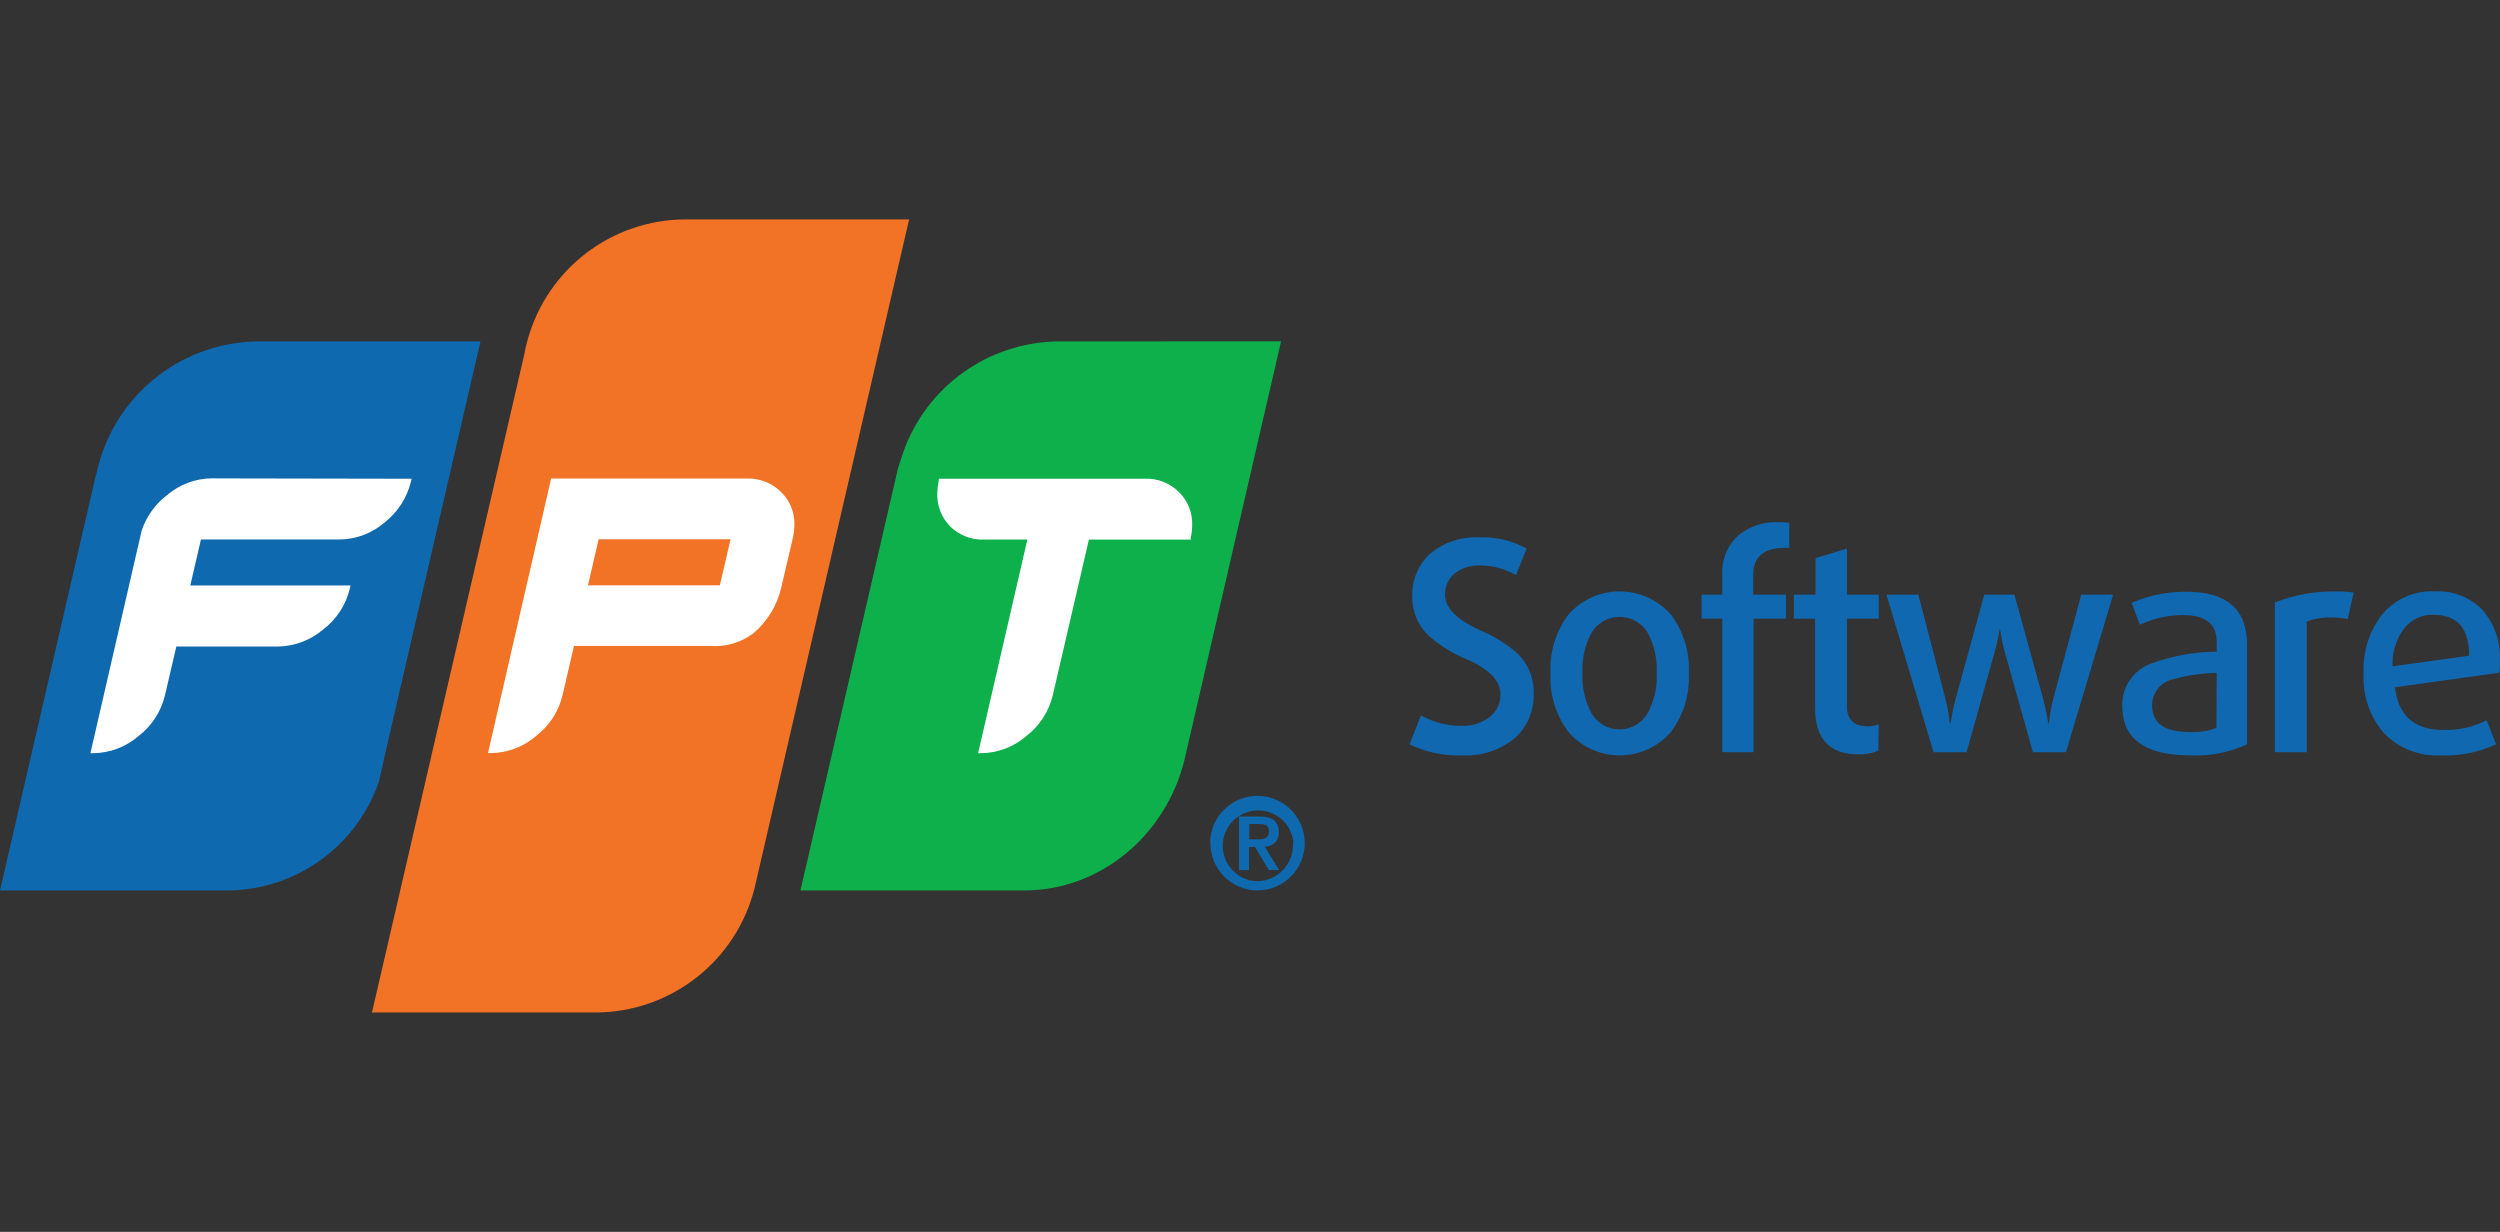 <?xml version="1.0" encoding="UTF-8"?>
<svg id="Layer_1" xmlns="http://www.w3.org/2000/svg" version="1.1" viewBox="0 0 138 68">
  <rect x="0" y="0" width="138" height="68" fill="#333333" stroke="none"/>
  <!-- Generator: Adobe Illustrator 29.1.0, SVG Export Plug-In . SVG Version: 2.1.0 Build 142)  -->
  <defs>
    <style>
      .st0 {
        fill: #0db04b;
      }

      .st1 {
        fill: #fff;
      }

      .st2 {
        fill: #0e69af;
      }

      .st3 {
        fill: #f27226;
      }

      .st4 {
        fill: #1068b0;
      }
    </style>
  </defs>
  <path class="st2" d="M66.8,46.537c.003-1.442,1.174-2.608,2.615-2.606,1.442.003,2.608,1.174,2.606,2.615-.003,1.436-1.165,2.6-2.601,2.606-1.439 0-2.606-1.167-2.606-2.606,0-.003,0-.007 0-.01M71.4,46.537c-.084-1.077-1.025-1.882-2.101-1.798s-1.882,1.025-1.798,2.101c.078,1.006.91,1.788,1.919,1.803,1.109-.028,1.986-.951,1.957-2.06-0-.016-.001-.031-.002-.047M68.393,45.071h1.1c.709,0,1.095.244,1.095.87.03.407-.275.761-.681.791-.032.002-.064.003-.096.001l.792,1.296h-.562l-.763-1.276h-.332v1.276h-.552v-2.958ZM68.956,46.332h.489c.323,0,.606-.049.606-.44s-.318-.406-.601-.406h-.489l-.005.846Z"/>
  <path class="st0" d="M58.386,18.847c-3.837.052-7.236,2.486-8.521,6.101-.068.181-.303.934-.303.934l-5.378,23.27h12.344c4.243,0,7.822-3.06,8.849-7.182h0l5.338-23.129-12.329.005Z"/>
  <path class="st3" d="M37.834,12.111c-4.055.012-7.608,2.715-8.702,6.619-.082.286-.149.577-.2.87l-8.399,36.289h12.354c4.155-.016,7.768-2.852,8.77-6.883h0l8.526-36.895h-12.349Z"/>
  <path class="st2" d="M14.177,18.847c-3.983.065-7.471,2.685-8.643,6.492-.029.083-.054.166-.078.254l-.205.812L0,49.153h12.637c3.754-.058,7.067-2.466,8.282-6.018l.489-2.166,5.114-22.122h-12.344Z"/>
  <path class="st1" d="M11.875,26.405h-.191c-.909.01-1.785.341-2.474.934-.644.496-1.127,1.171-1.388,1.941h0l-2.831,12.295h.161c.917-.009,1.8-.344,2.493-.944.738-.565,1.256-1.368,1.467-2.273l.621-2.669h5.622c.916-.019,1.796-.354,2.493-.948.734-.564,1.252-1.363,1.467-2.263l.034-.161h-8.844l.587-2.537h7.651c.908-.01,1.784-.338,2.474-.929.73-.568,1.247-1.365,1.467-2.263l.039-.161-10.848-.02Z"/>
  <path class="st1" d="M43.104,27.148c-.501-.491-1.181-.756-1.882-.733h-10.799l-3.486,15.155h.161c.917-.009,1.8-.344,2.493-.944.738-.565,1.256-1.368,1.467-2.273l.626-2.699h7.48c.875.075,1.747-.18,2.444-.714.752-.647,1.28-1.514,1.511-2.479l.655-2.806c.048-.227.074-.458.078-.689.016-.684-.255-1.344-.748-1.819ZM39.736,32.311h-7.279l.587-2.542h7.284l-.592,2.542Z"/>
  <path class="st1" d="M65.074,27.158c-.498-.496-1.18-.762-1.882-.733h-11.371v.108c-.048.219-.076.441-.083.665-.03.688.224,1.358.704,1.853.499.495,1.18.761,1.882.733h2.386l-2.718,11.792h.161c.918-.009,1.803-.343,2.498-.944.736-.566,1.254-1.369,1.467-2.273l1.99-8.575h5.622v-.108c.051-.226.077-.457.078-.689.023-.685-.243-1.349-.733-1.828Z"/>
  <path class="st4" d="M83.597,40.764c-.816.655-1.844.987-2.889.934-1.002.036-1.997-.174-2.899-.611l.626-1.599c.681.382,1.449.582,2.229.582.563.024,1.116-.149,1.564-.489.394-.303.617-.779.596-1.276,0-.73-.623-1.369-1.867-1.916-.733-.3-1.415-.715-2.019-1.227-.635-.563-.993-1.376-.978-2.224-.039-.914.335-1.796,1.017-2.405.75-.609,1.699-.919,2.664-.87.915-.039,1.823.174,2.625.616l-.577,1.467c-.605-.346-1.288-.529-1.985-.533-.505-.025-1.003.131-1.403.44-.355.292-.552.734-.533,1.193,0,.711.652,1.362,1.956,1.956.709.296,1.368.698,1.956,1.193.633.566.99,1.38.978,2.229.049.964-.341,1.899-1.061,2.542Z"/>
  <path class="st4" d="M92.246,40.392c-1.348,1.569-3.712,1.748-5.281.4-.143-.123-.277-.257-.4-.4-.69-.93-1.035-2.07-.978-3.227-.057-1.156.288-2.297.978-3.227,1.368-1.569,3.749-1.731,5.318-.363.129.112.25.234.363.363.69.93,1.035,2.07.978,3.227.057,1.156-.288,2.297-.978,3.227ZM90.931,34.892c-.538-.845-1.659-1.094-2.504-.556-.224.143-.414.332-.556.556-.381.688-.56,1.469-.518,2.254-.043.787.137,1.569.518,2.259.517.845,1.622,1.111,2.467.593.242-.148.445-.351.593-.593.381-.689.561-1.472.518-2.259.042-.785-.137-1.566-.518-2.254Z"/>
  <path class="st4" d="M98.503,30.243c-1.15,0-1.726.5-1.726,1.501v1.08h1.809v1.325h-1.789v7.372h-1.726v-7.372h-1.144v-1.325h1.144v-1.08c-.05-.836.283-1.649.904-2.21.634-.502,1.431-.755,2.239-.709.185-.001.369.009.552.029v1.388h-.264Z"/>
  <path class="st4" d="M103.68,41.443c-.346.144-.72.211-1.095.196-1.594,0-2.391-.851-2.391-2.552v-4.938h-1.173v-1.325h1.198v-2.014l1.731-.533v2.547h1.755v1.325h-1.755v4.85c0,.728.386,1.095,1.159,1.095.204.003.407-.035.596-.112l-.024,1.462Z"/>
  <path class="st4" d="M114.04,41.521h-1.823l-1.55-5.519c-.114-.413-.2-.832-.259-1.256h-.029c-.07.424-.163.843-.279,1.256l-1.545,5.519h-1.823l-2.601-8.697h1.76l1.496,5.744c.116.449.198.907.244,1.369h.034c.083-.489.181-.978.288-1.369l1.579-5.744h1.662l1.584,5.744c.108.406.2.865.288,1.369h.034c.043-.462.123-.92.24-1.369l1.545-5.744h1.76l-2.606,8.697Z"/>
  <path class="st4" d="M124.037,41.086c-.979.452-2.052.662-3.129.611-2.503,0-3.756-.909-3.759-2.728-.031-1.053.624-2.004,1.618-2.351,1.152-.419,2.367-.637,3.593-.645v-.552c0-.978-.613-1.467-1.838-1.467-.83-.006-1.651.177-2.4.533l-.455-1.212c.957-.413,1.989-.621,3.031-.611,2.229,0,3.342.978,3.339,2.933v5.49ZM122.36,37.146c-.827.013-1.648.133-2.444.357-.662.161-1.125.756-1.12,1.437,0,.978.683,1.467,2.048,1.467.51.029,1.021-.048,1.501-.225l.015-3.036Z"/>
  <path class="st4" d="M129.591,34.178c-.292-.066-.591-.097-.89-.093-.467-.017-.932.06-1.369.225v7.211h-1.76v-8.262c1.073-.426,2.219-.634,3.373-.611.327-.008.654.013.978.064l-.332,1.467Z"/>
  <path class="st4" d="M137.975,37.131l-5.774.807c.183,1.571,1.071,2.356,2.664,2.356.832.027,1.658-.157,2.4-.533l.518,1.325c-.949.441-1.99.65-3.036.611-1.182.067-2.334-.383-3.158-1.232-.786-.915-1.185-2.1-1.115-3.305-.059-1.174.307-2.33,1.032-3.256.715-.847,1.782-1.313,2.889-1.261.989-.055,1.954.321,2.645,1.032.666.773,1.007,1.773.953,2.791-0.0.293-.005.513-.02.665ZM136.298,36.197c0-1.506-.652-2.259-1.956-2.259-.631-.03-1.237.247-1.628.743-.453.603-.681,1.344-.645,2.097l4.229-.582Z"/>
</svg>
